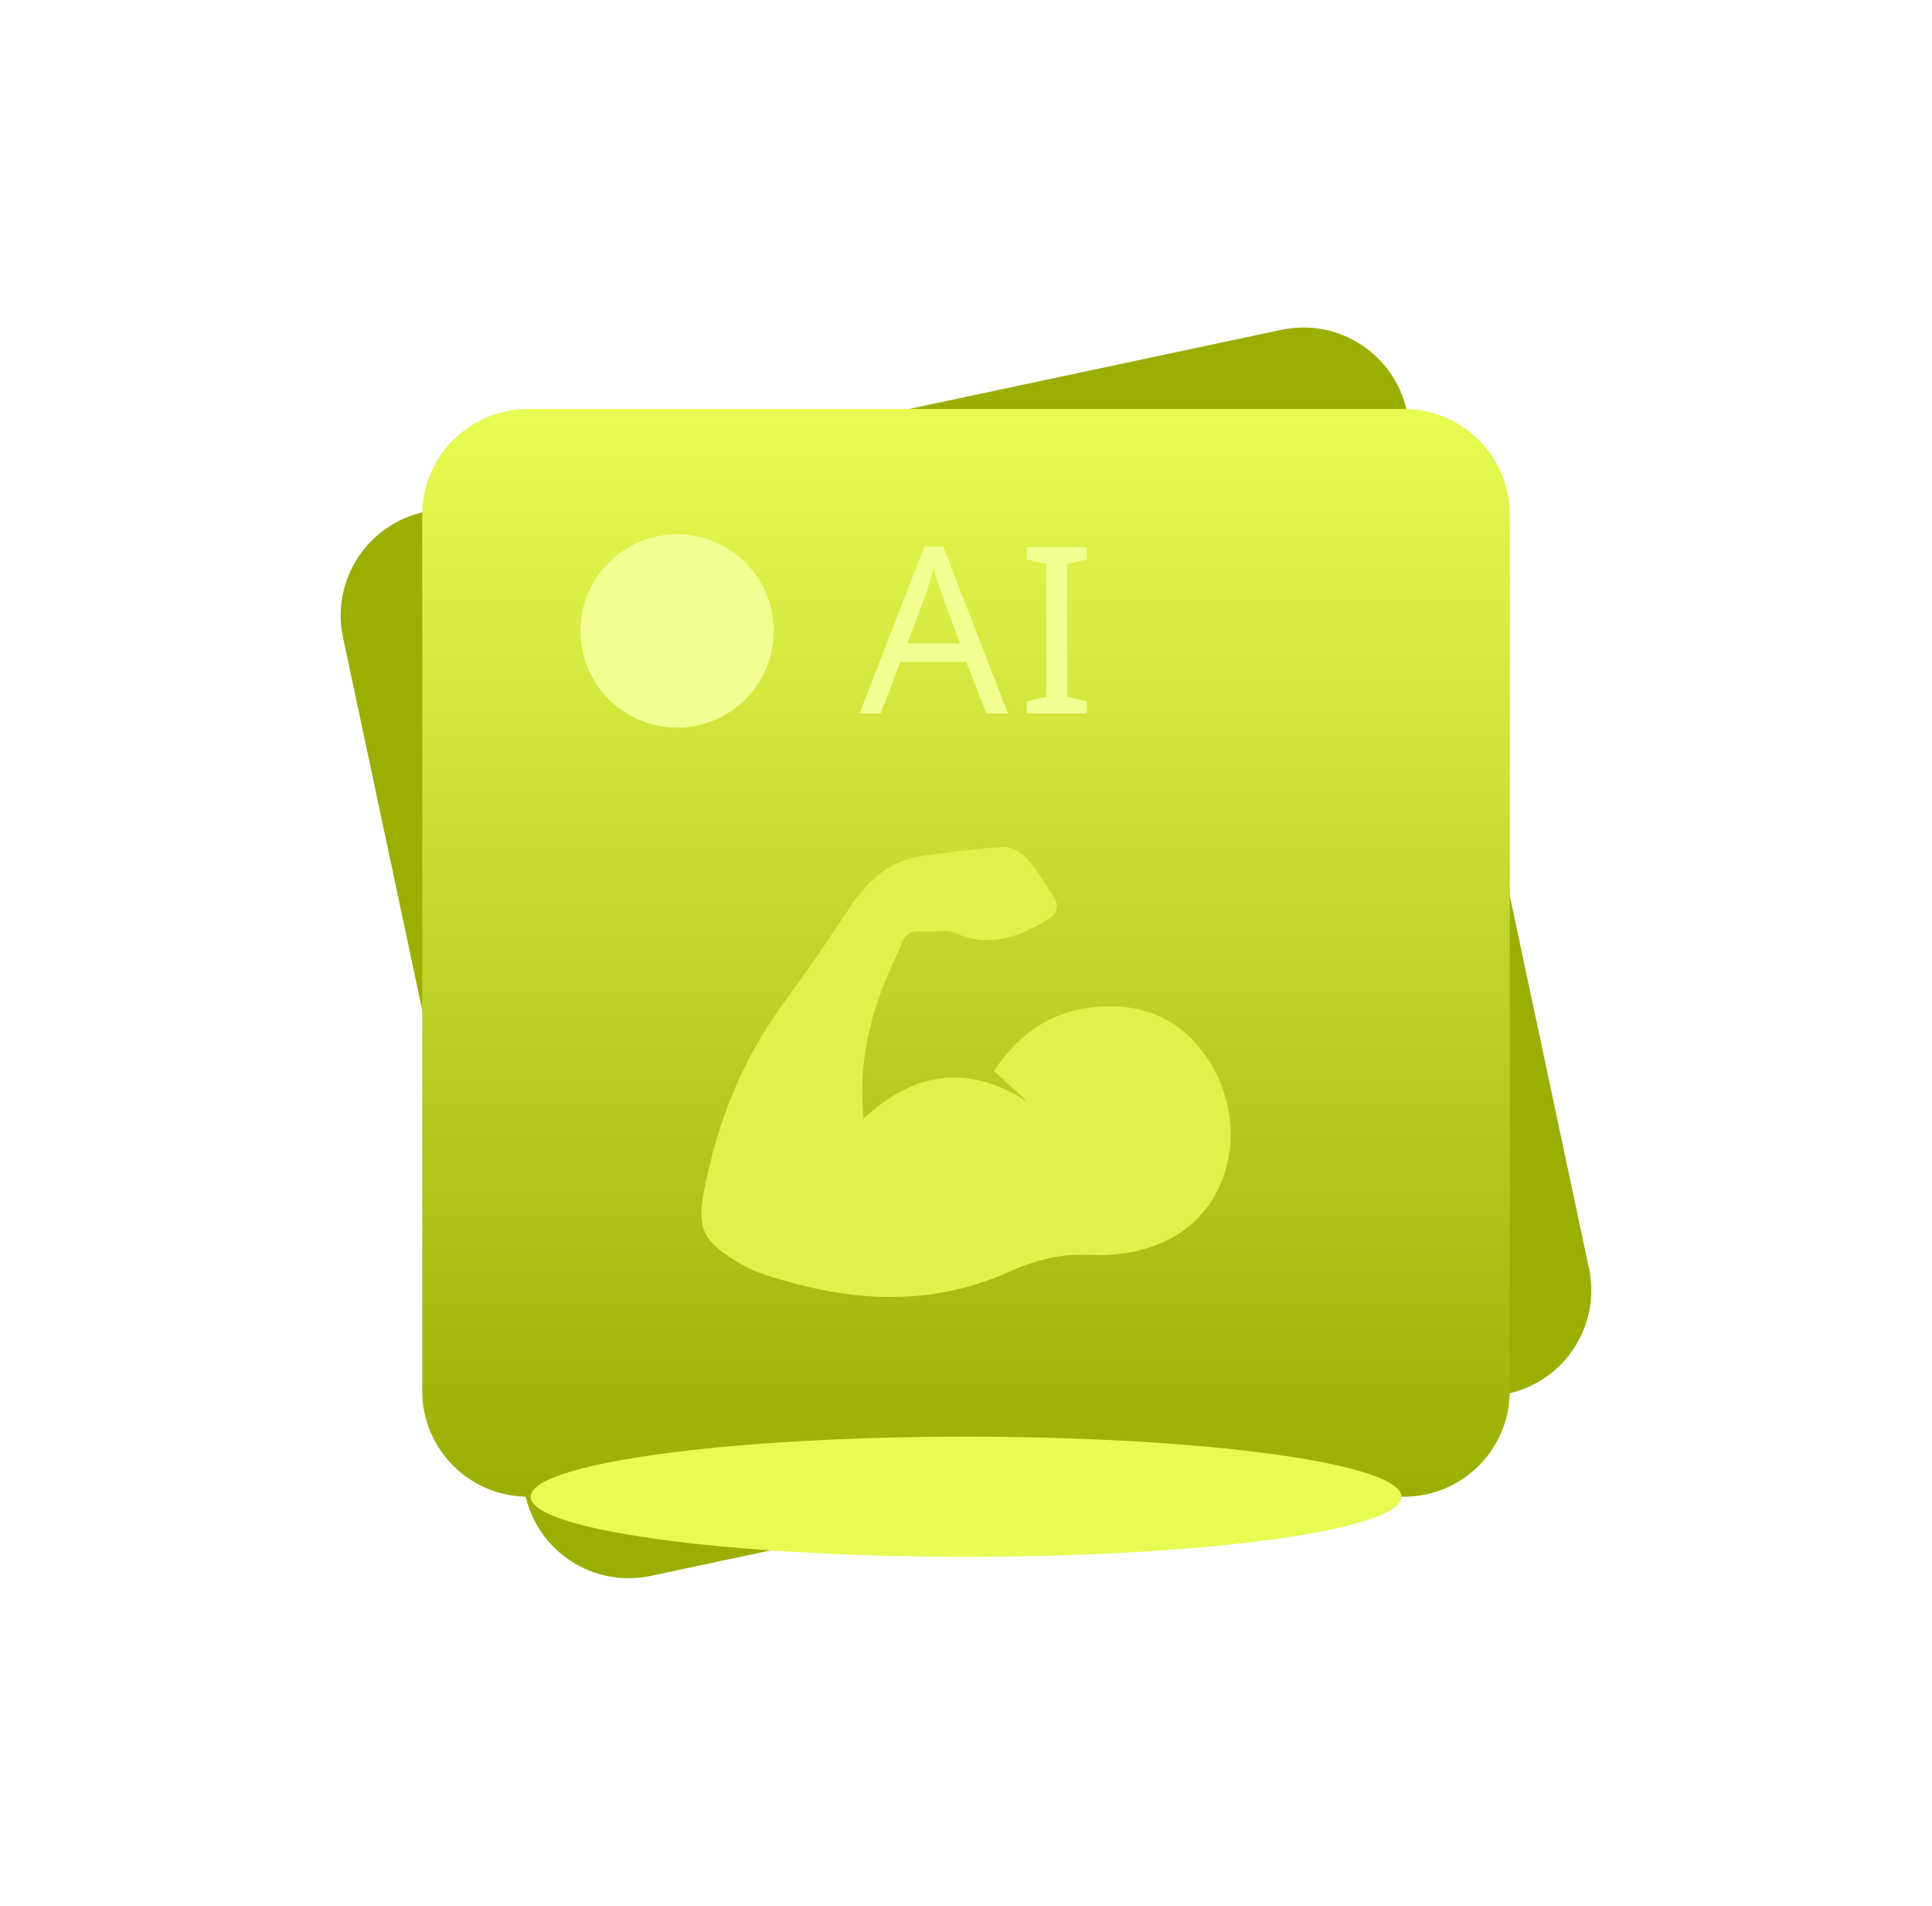 <svg xmlns="http://www.w3.org/2000/svg" width="73" height="72" viewBox="0 0 73 72" fill="none" class="size-16 lg:size-[72px]"><path d="M12.961 24.084C12.502 21.924 13.882 19.799 16.043 19.34L48.413 12.46C50.574 12 52.698 13.38 53.158 15.54L60.038 47.911C60.498 50.072 59.118 52.196 56.957 52.656L24.586 59.536C22.425 59.996 20.302 58.616 19.842 56.455L12.961 24.084Z" fill="#9AAE04"></path><g filter="url(#filter0_i_861_8493)"><path d="M15.953 19.451C15.953 17.242 17.744 15.451 19.953 15.451H53.047C55.256 15.451 57.047 17.242 57.047 19.451V52.545C57.047 54.754 55.256 56.545 53.047 56.545H19.953C17.744 56.545 15.953 54.754 15.953 52.545V19.451Z" fill="url(#paint0_linear_861_8493)"></path></g><g filter="url(#filter1_f_861_8493)"><path d="M52.951 56.546C52.951 57.8 45.586 58.815 36.5 58.815C27.415 58.815 20.05 57.8 20.05 56.546C20.05 55.293 27.415 54.277 36.5 54.277C45.586 54.277 52.951 55.293 52.951 56.546Z" fill="#E7FB53"></path></g><path d="M29.236 23.836C29.236 25.853 27.601 27.488 25.584 27.488C23.567 27.488 21.932 25.853 21.932 23.836C21.932 21.819 23.567 20.184 25.584 20.184C27.601 20.184 29.236 21.819 29.236 23.836Z" fill="#F2FF91"></path><path d="M41.062 26.951H38.794V26.494L39.533 26.327V21.309L38.794 21.133V20.676H41.062V21.133L40.324 21.309V26.327L41.062 26.494V26.951Z" fill="#F2FF91"></path><path d="M37.267 26.951L36.511 25.008H34.024L33.277 26.951H32.477L34.929 20.648H35.641L38.085 26.951H37.267ZM35.571 22.406C35.553 22.36 35.524 22.274 35.483 22.151C35.442 22.028 35.401 21.902 35.36 21.773C35.325 21.639 35.295 21.536 35.272 21.466C35.243 21.583 35.211 21.703 35.175 21.826C35.146 21.943 35.114 22.052 35.079 22.151C35.049 22.251 35.023 22.336 35 22.406L34.288 24.305H36.274L35.571 22.406Z" fill="#F2FF91"></path><path d="M32.627 42.261C34.556 40.473 36.593 40.185 38.831 41.625C38.426 41.253 38.01 40.881 37.557 40.461C38.522 38.985 39.855 38.121 41.63 38.025C43.416 37.929 44.821 38.649 45.75 40.185C47.155 42.513 46.524 45.478 44.369 46.714C43.368 47.29 42.237 47.458 41.106 47.41C40.034 47.362 39.07 47.626 38.105 48.058C34.973 49.462 31.817 49.15 28.685 48.082C28.352 47.962 28.03 47.782 27.721 47.59C26.542 46.846 26.339 46.342 26.601 44.974C27.102 42.465 27.995 40.113 29.519 38.025C30.436 36.765 31.317 35.481 32.175 34.185C32.865 33.153 33.746 32.456 34.997 32.312C35.985 32.192 36.974 32.036 37.962 32C38.248 31.988 38.617 32.228 38.831 32.468C39.189 32.852 39.439 33.344 39.748 33.765C40.034 34.161 40.01 34.497 39.605 34.737C38.51 35.385 37.402 35.829 36.104 35.253C35.735 35.085 35.223 35.241 34.794 35.193C34.151 35.109 34.092 35.649 33.913 36.021C32.972 37.965 32.401 39.993 32.627 42.261Z" fill="#DEF14C"></path><defs><filter id="filter0_i_861_8493" x="15.953" y="15.451" width="41.094" height="41.094" filterUnits="userSpaceOnUse" color-interpolation-filters="sRGB"><feFlood flood-opacity="0" result="BackgroundImageFix"></feFlood><feBlend mode="normal" in="SourceGraphic" in2="BackgroundImageFix" result="shape"></feBlend><feColorMatrix in="SourceAlpha" type="matrix" values="0 0 0 0 0 0 0 0 0 0 0 0 0 0 0 0 0 0 127 0" result="hardAlpha"></feColorMatrix><feOffset></feOffset><feGaussianBlur stdDeviation="4.5"></feGaussianBlur><feComposite in2="hardAlpha" operator="arithmetic" k2="-1" k3="1"></feComposite><feColorMatrix type="matrix" values="0 0 0 0 0.906 0 0 0 0 0.984 0 0 0 0 0.325 0 0 0 1 0"></feColorMatrix><feBlend mode="normal" in2="shape" result="effect1_innerShadow_861_8493"></feBlend></filter><filter id="filter1_f_861_8493" x="12.05" y="46.277" width="48.901" height="20.537" filterUnits="userSpaceOnUse" color-interpolation-filters="sRGB"><feFlood flood-opacity="0" result="BackgroundImageFix"></feFlood><feBlend mode="normal" in="SourceGraphic" in2="BackgroundImageFix" result="shape"></feBlend><feGaussianBlur stdDeviation="4" result="effect1_foregroundBlur_861_8493"></feGaussianBlur></filter><linearGradient id="paint0_linear_861_8493" x1="36.5" y1="15.451" x2="36.5" y2="56.545" gradientUnits="userSpaceOnUse"><stop stop-color="#E7FB53"></stop><stop offset="1" stop-color="#9AAE04"></stop></linearGradient></defs></svg>